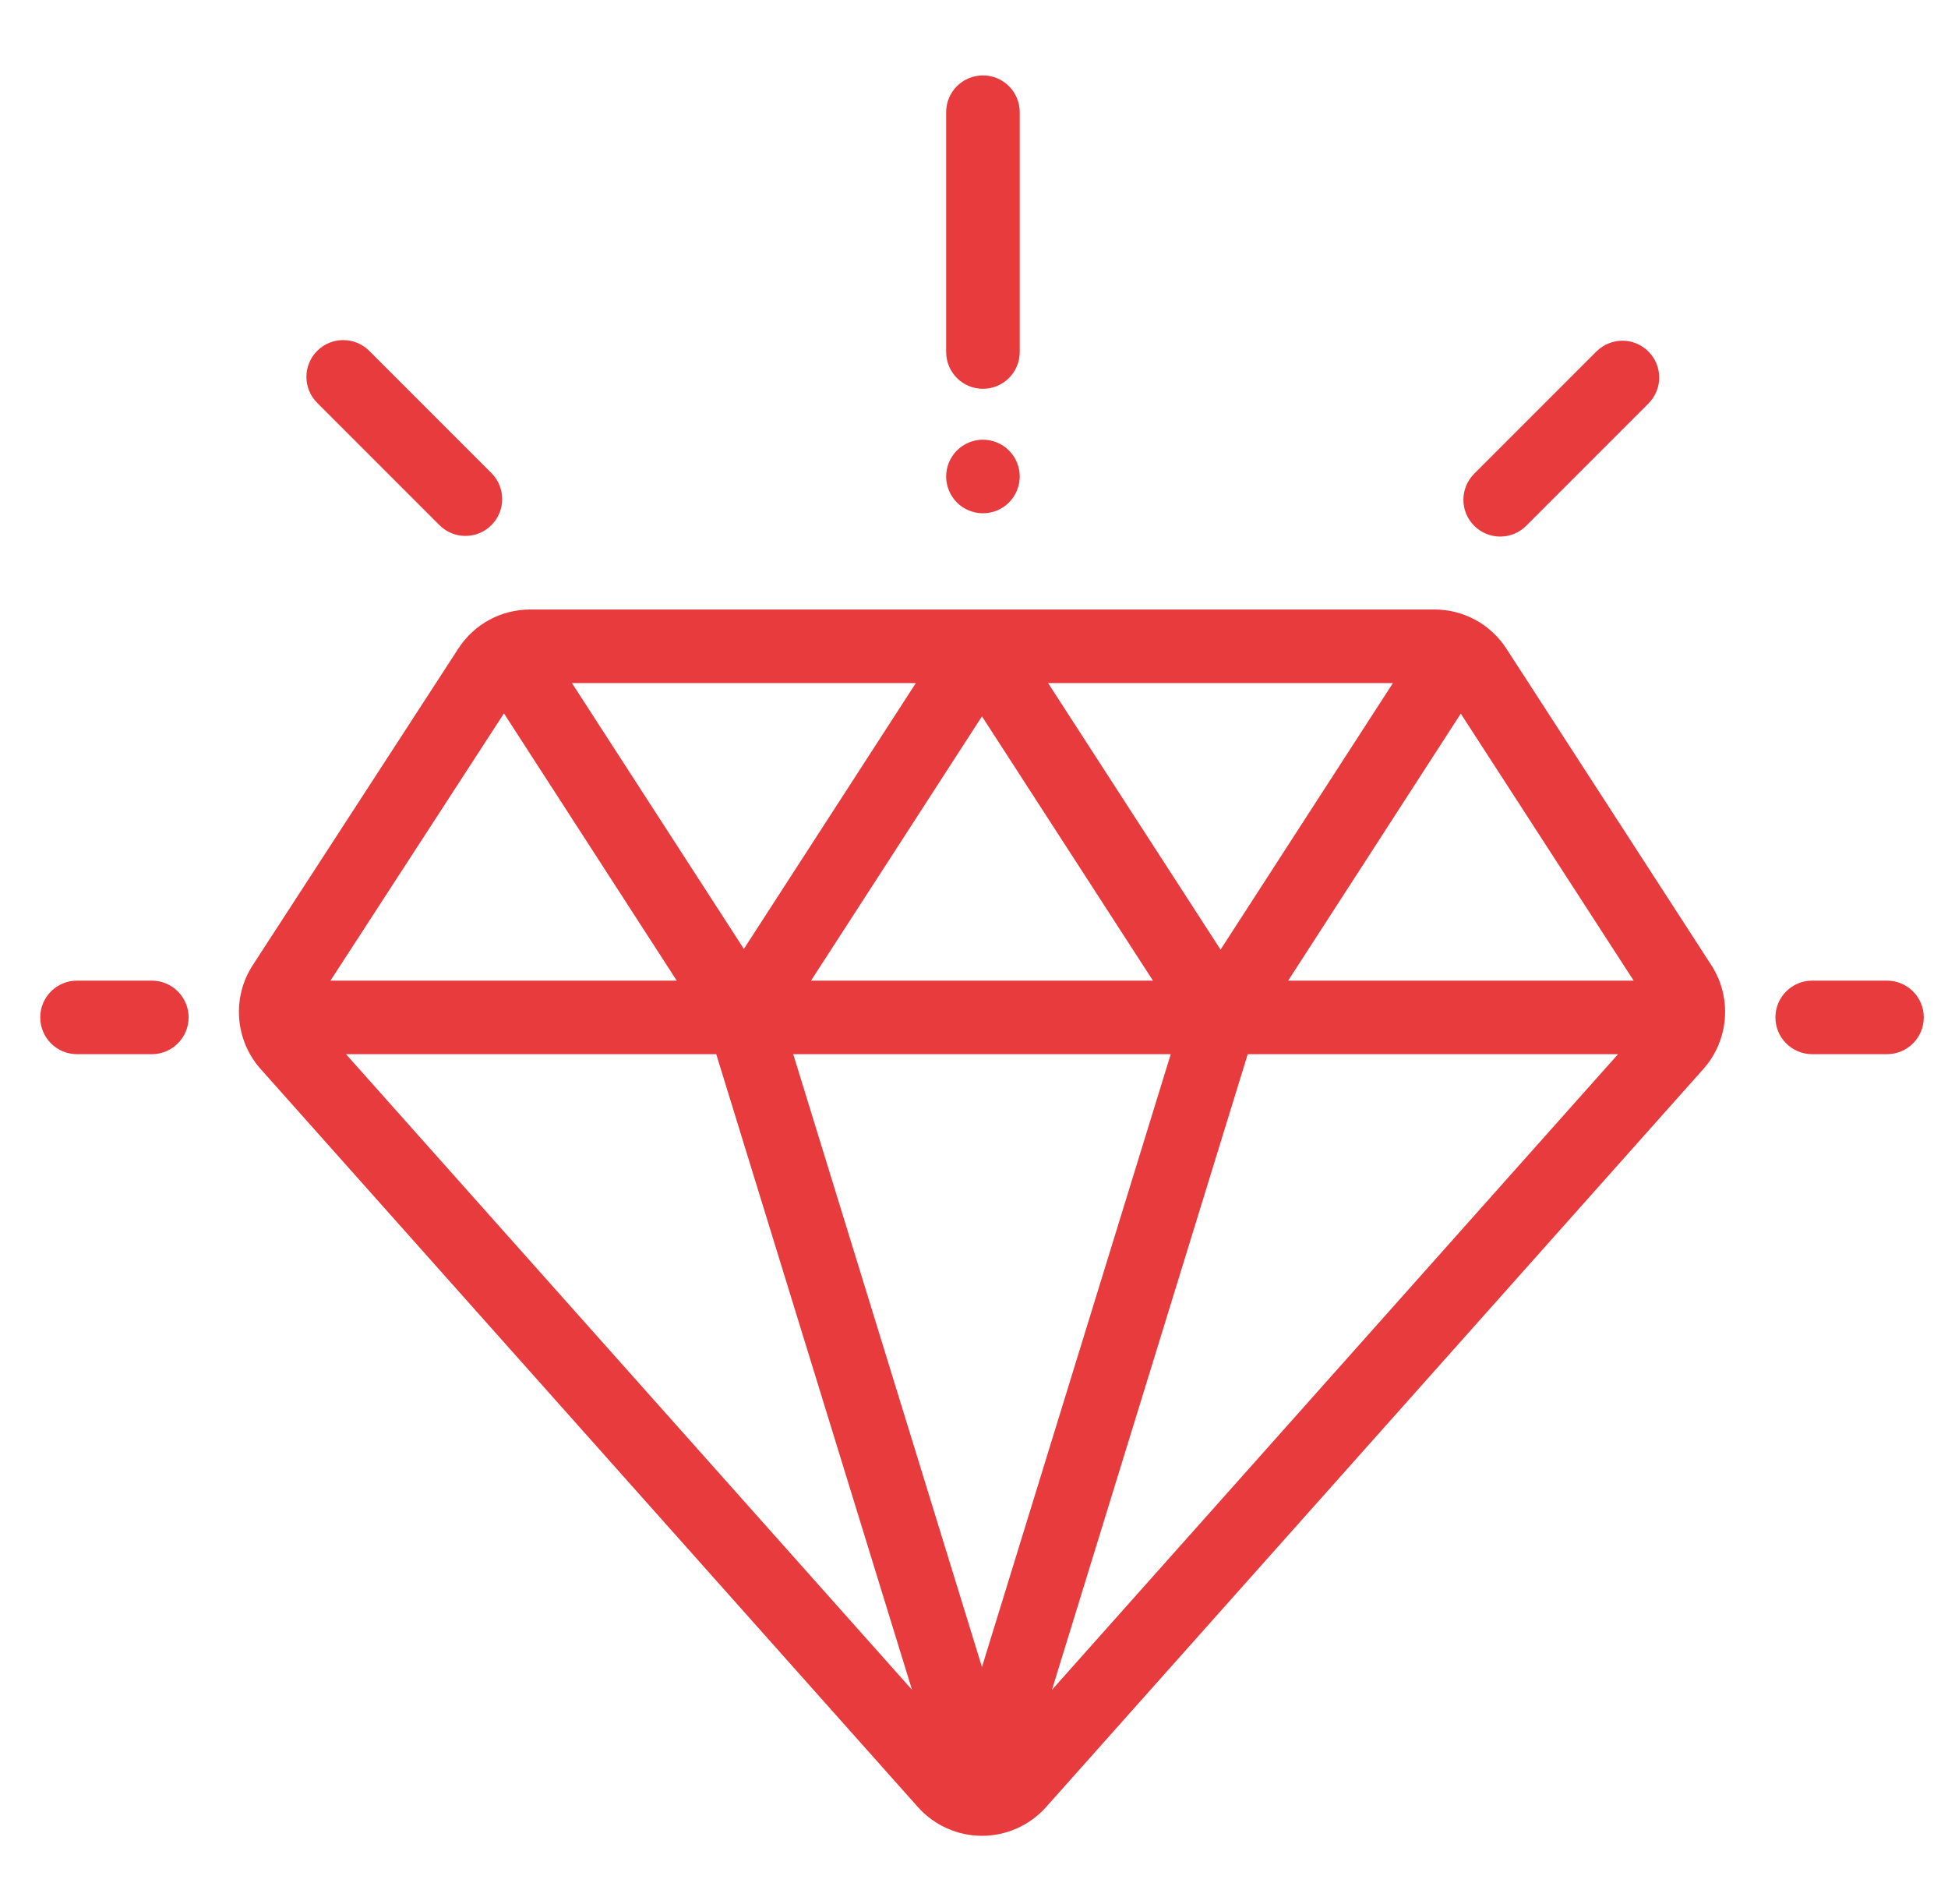 <svg width="44" height="43" viewBox="0 0 44 43" fill="none" xmlns="http://www.w3.org/2000/svg">
<g clip-path="url(#clip0)">
<path d="M38.655 21.797L34.026 14.649C33.667 14.095 33.059 13.764 32.399 13.764H11.977C11.318 13.764 10.71 14.094 10.352 14.647L5.709 21.796C5.234 22.526 5.307 23.49 5.887 24.141L20.733 40.808C21.1 41.22 21.628 41.457 22.18 41.457C22.18 41.457 22.18 41.457 22.18 41.457C22.733 41.457 23.26 41.22 23.628 40.808L38.475 24.14C39.054 23.49 39.128 22.527 38.655 21.797ZM31.462 15.426L27.569 21.445L23.674 15.426H31.462ZM26.042 22.145H18.319L22.18 16.177L26.042 22.145ZM20.686 15.426L16.802 21.429L12.919 15.426H20.686ZM11.383 16.11L15.286 22.145H7.464L11.383 16.11ZM7.815 23.806H16.178L20.6 38.16L7.815 23.806ZM22.18 37.645L17.917 23.806H26.444L22.18 37.645ZM23.761 38.16L28.183 23.806H36.547L23.761 38.16ZM29.096 22.145L32.995 16.115L36.9 22.145H29.096Z" fill="#E83B3D"/>
<path d="M3.429 22.145H1.74C1.281 22.145 0.909 22.517 0.909 22.975C0.909 23.434 1.281 23.806 1.74 23.806H3.429C3.888 23.806 4.26 23.434 4.26 22.975C4.26 22.517 3.888 22.145 3.429 22.145Z" fill="#E83B3D"/>
<path d="M42.622 22.145H40.933C40.474 22.145 40.102 22.517 40.102 22.975C40.102 23.434 40.474 23.806 40.933 23.806H42.622C43.081 23.806 43.453 23.434 43.453 22.975C43.453 22.517 43.081 22.145 42.622 22.145Z" fill="#E83B3D"/>
<path d="M37.233 7.938C36.909 7.613 36.383 7.613 36.058 7.938L33.298 10.698C32.973 11.023 32.973 11.549 33.298 11.873C33.46 12.036 33.673 12.117 33.886 12.117C34.098 12.117 34.311 12.036 34.473 11.873L37.233 9.113C37.558 8.789 37.558 8.263 37.233 7.938Z" fill="#E83B3D"/>
<path d="M11.1 10.683L8.34 7.923C8.015 7.599 7.489 7.599 7.165 7.923C6.84 8.248 6.84 8.774 7.165 9.098L9.925 11.858C10.087 12.021 10.3 12.102 10.512 12.102C10.725 12.102 10.938 12.021 11.1 11.858C11.424 11.534 11.424 11.008 11.1 10.683Z" fill="#E83B3D"/>
<path d="M22.202 1.703C21.743 1.703 21.371 2.075 21.371 2.534V7.949C21.371 8.408 21.743 8.78 22.202 8.78C22.661 8.78 23.033 8.408 23.033 7.949V2.534C23.033 2.075 22.661 1.703 22.202 1.703Z" fill="#E83B3D"/>
<path d="M22.789 10.173C22.635 10.018 22.42 9.929 22.202 9.929C21.983 9.929 21.769 10.018 21.614 10.173C21.46 10.327 21.371 10.542 21.371 10.76C21.371 10.98 21.46 11.193 21.614 11.348C21.769 11.503 21.983 11.591 22.202 11.591C22.42 11.591 22.635 11.503 22.789 11.348C22.945 11.193 23.033 10.979 23.033 10.76C23.033 10.542 22.945 10.327 22.789 10.173Z" fill="#E83B3D"/>
</g>
<defs>
<clipPath id="clip0">
<rect x="0.909" y="0.308" width="42.545" height="42.545" fill="white"/>
</clipPath>
</defs>
</svg>
